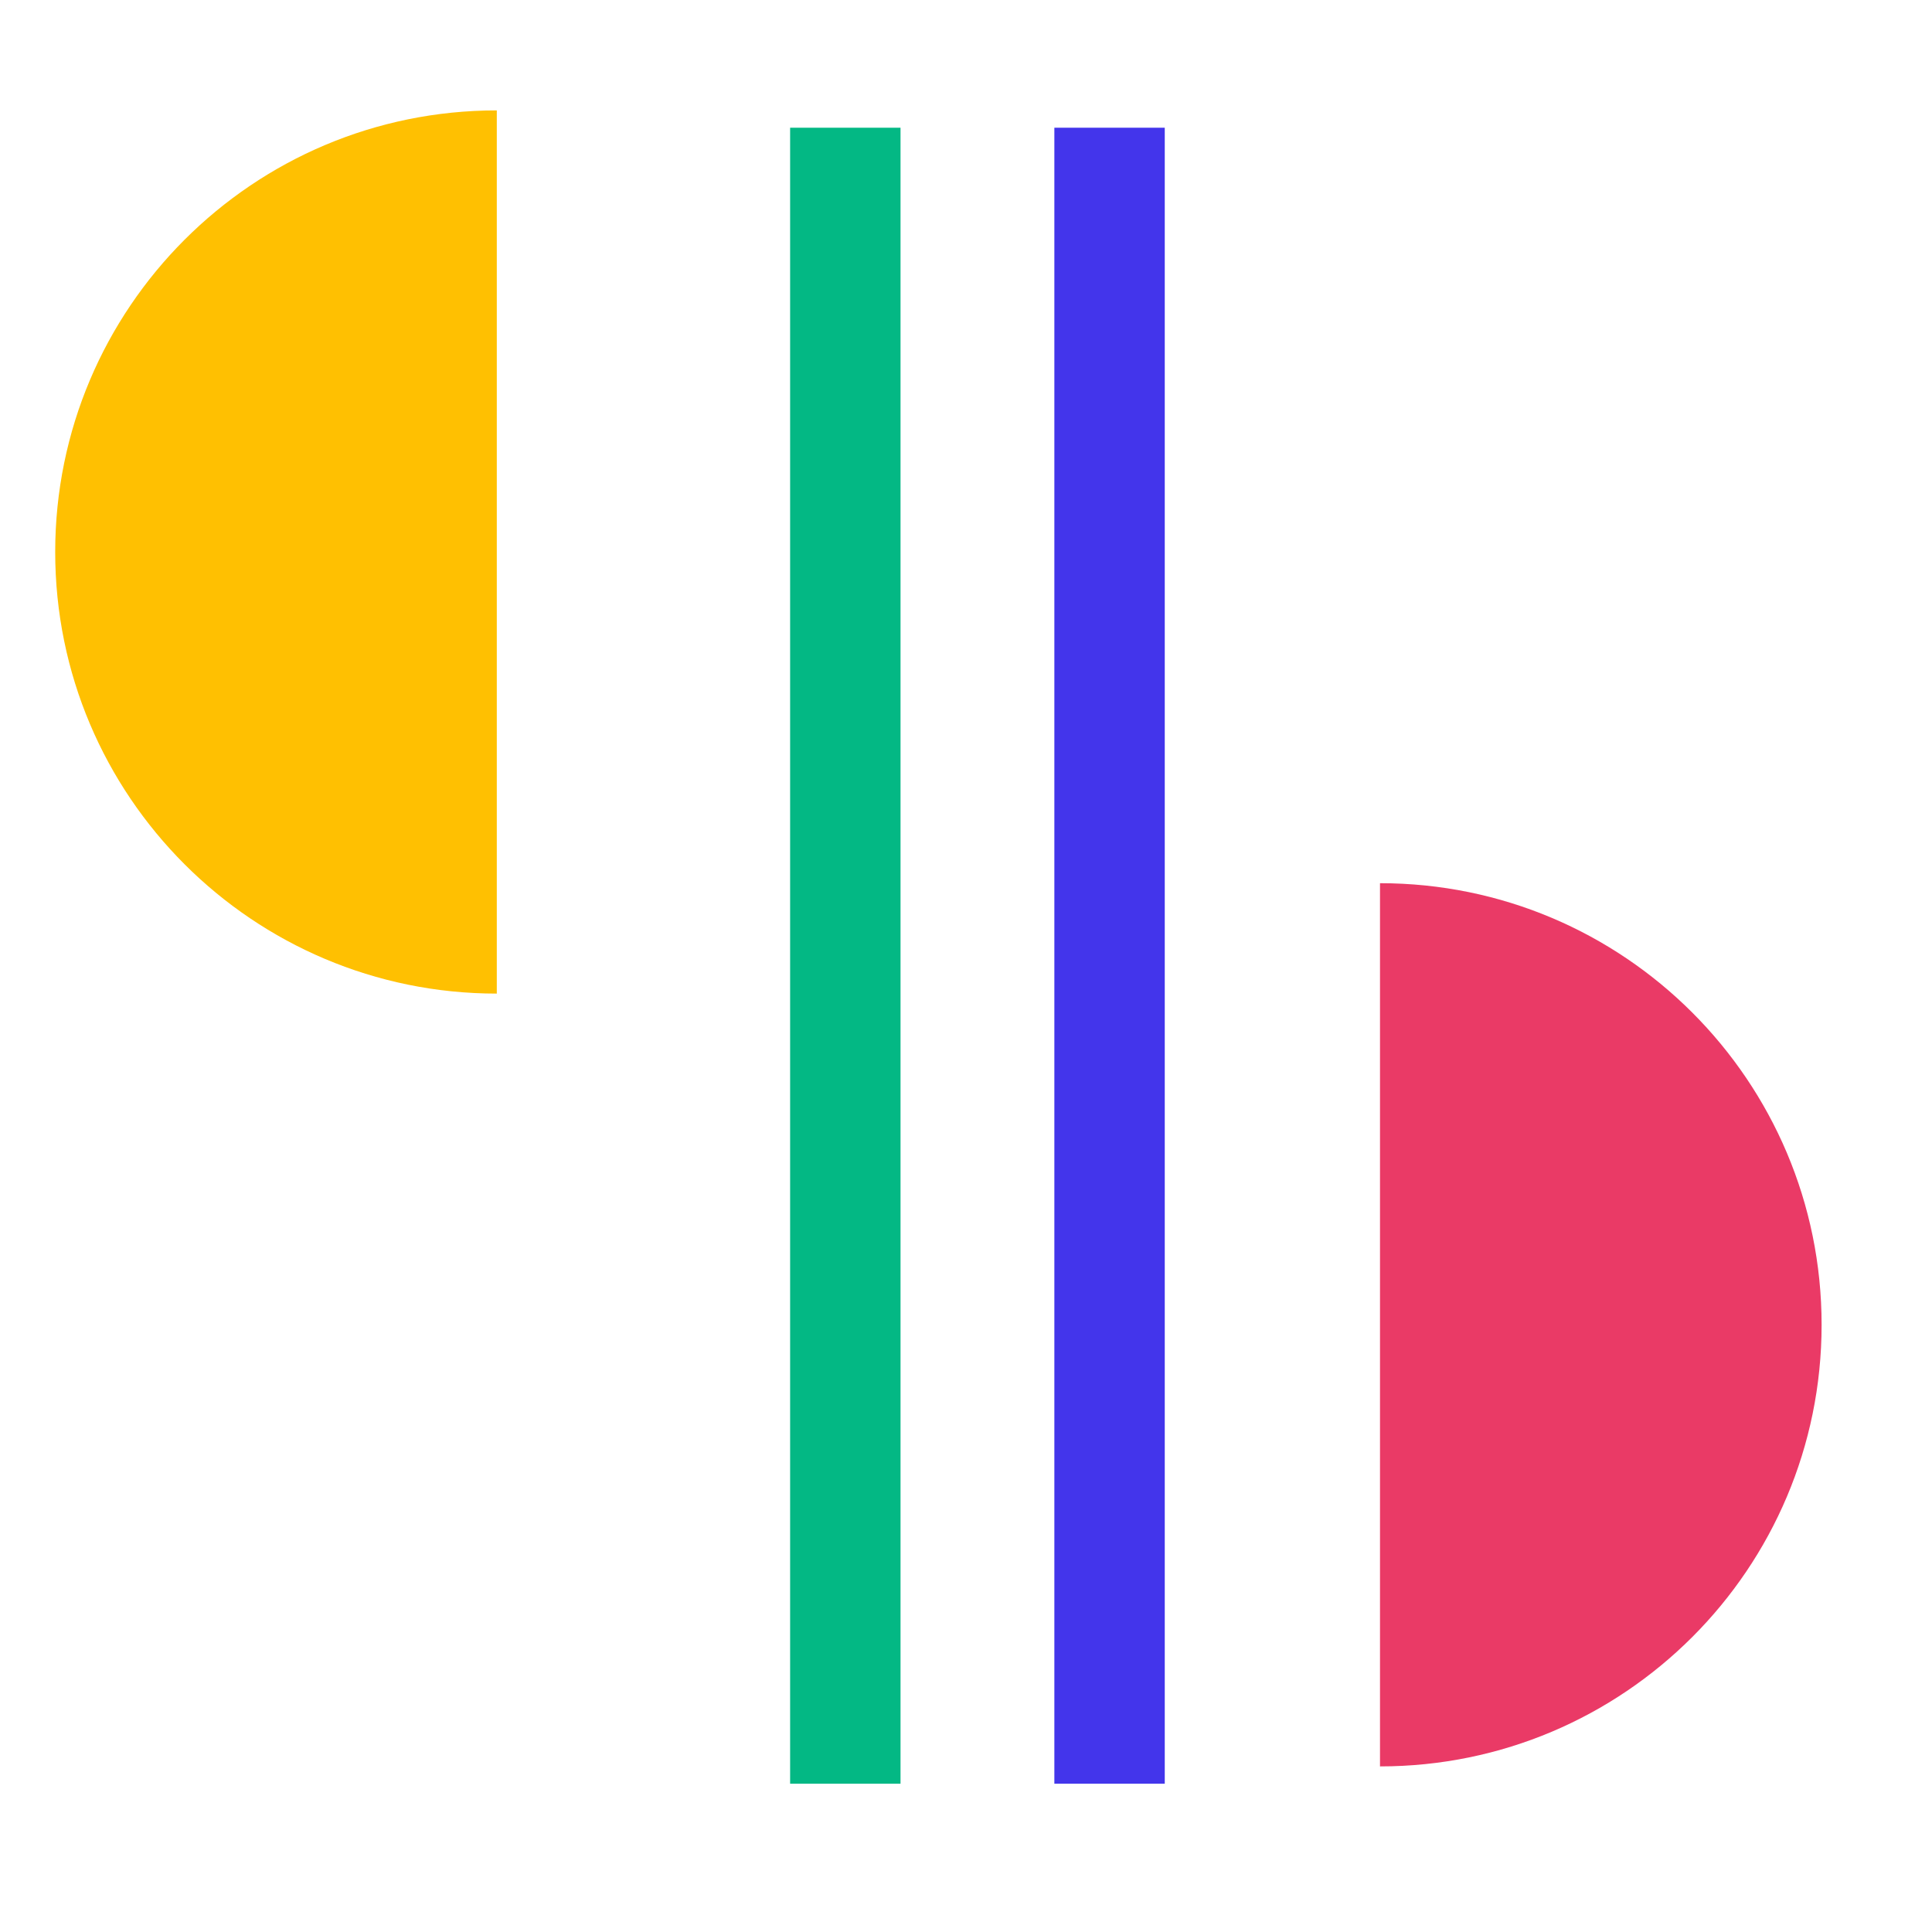 <svg width="56" height="56" viewBox="0 0 56 56" fill="none" xmlns="http://www.w3.org/2000/svg">
<path d="M14.4 28.8C7.331 28.8 1.6 23.069 1.6 16C1.6 8.931 7.331 3.2 14.4 3.2L14.4 28.8Z" fill="#FFC001"/>
<path d="M40 25.6C47.069 25.6 52.8 31.331 52.8 38.4C52.8 45.469 47.069 51.2 40 51.2V25.6Z" fill="#EA3A66"/>
<rect x="22.902" y="3.702" width="3.2" height="48" fill="#03B884"/>
<rect x="30.561" y="3.702" width="3.2" height="48" fill="#4335EB"/>
</svg>
